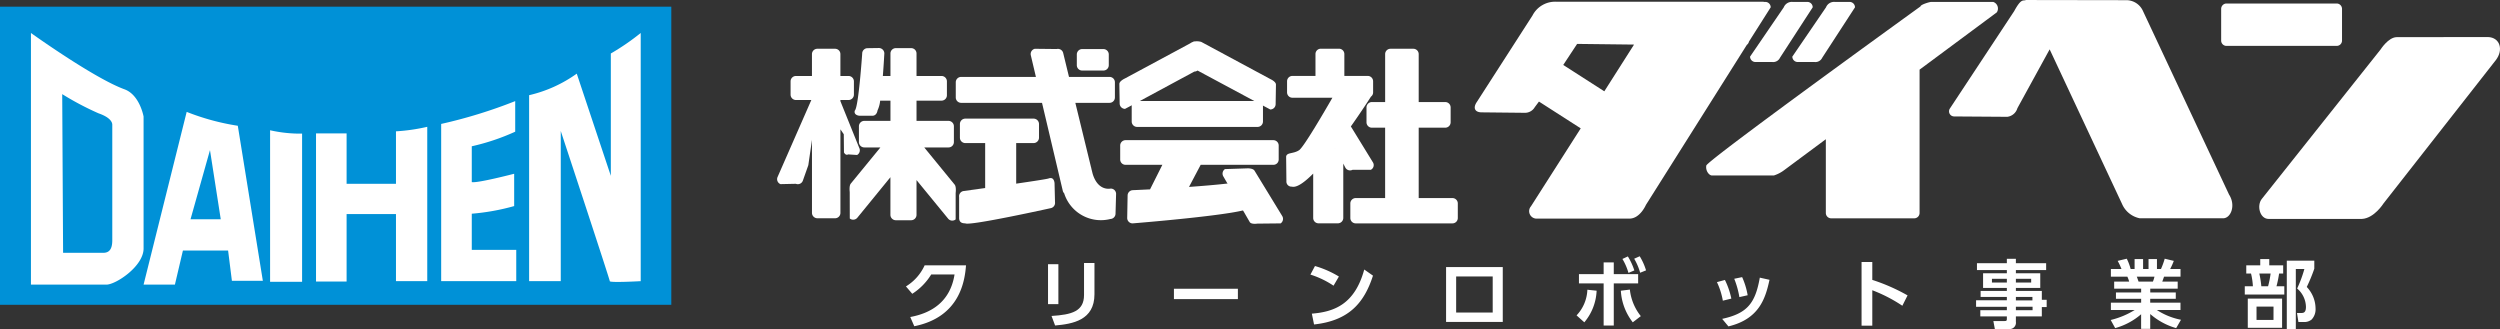 <svg xmlns="http://www.w3.org/2000/svg" width="335.167" height="44.119"><rect width="100%" height="100%" fill="#333333" stroke="none"/><g data-name="g 332"><g data-name="g 1"><path data-name="r 3" fill="#0091d7" d="M0 .895h90v39.968H0z"/><path data-name="p 1" d="M16.687 11.972C12.593 10.483 4.148 4.421 4.148 4.421v33.738h10.114c1.259 0 4.987-2.455 4.987-4.845V15.622s-.513-2.906-2.562-3.65zm-1.633 20.222c0 1.167-.374 1.7-1.21 1.7H8.459L8.341 12.62a39.044 39.044 0 004.848 2.564c1.491.513 1.865 1.137 1.865 1.539z" fill="#fff"/><path data-name="p 2" d="M31.881 16.861a31.722 31.722 0 01-6.853-1.862l-5.779 23.16h4.2l1.073-4.567h6.059l.509 4.055h4.149zm-6.339 12.538l2.609-9.275 1.445 9.275z" fill="#fff"/><path data-name="p 3" d="M40.5 37.782V17.915a18.3 18.3 0 01-4.29-.452v20.319z" fill="#fff"/><path data-name="p 4" d="M53.087 17.607v7.036h-6.619v-6.754h-4.1V37.74h4.1V28.7h6.619v8.994h4.194V17.001a25.1 25.1 0 01-4.194.606z" fill="#fff"/><path data-name="p 5" d="M59.147 16.615v21.079h10.065V33.5h-5.963v-4.848a29.961 29.961 0 005.684-1.024v-4.333s-4.988 1.3-5.684 1.116v-4.8a29.638 29.638 0 005.823-1.956v-4.1a66.143 66.143 0 01-9.925 3.06z" fill="#fff"/><path data-name="p 6" d="M75.179 17.561v20.133h-4.242V12.762a17.885 17.885 0 006.387-2.89l4.567 13.7v-16.4a31.749 31.749 0 004.007-2.75v33.273s-4.146.232-4.146 0-6.573-20.134-6.573-20.134z" fill="#fff"/></g><g data-name="g 3"><g data-name="g 2" fill="#fff"><path data-name="p 7" d="M122.035 42.5c2.718-.5 5.347-1.959 5.937-5.7h-3.129a8.107 8.107 0 01-2.538 2.588l-.849-.989a6.419 6.419 0 002.508-2.828h5.547c-.16 2.009-.77 6.926-6.936 8.165z"/><path data-name="p 8" d="M141.894 40.771h-1.389v-5.348h1.389zm4.837-1.319c0 3.488-2.928 3.977-5.277 4.187l-.479-1.279c2.7-.17 4.357-.609 4.357-2.809v-4.287h1.4z"/><path data-name="p 9" d="M165.96 38.712v1.389h-8.575v-1.389z"/><path data-name="p 10" d="M178.784 38.302a12.037 12.037 0 00-3.1-1.489l.61-1.149a13.418 13.418 0 013.208 1.409zm-2.909 3.748c2.968-.24 5.747-1.229 7.026-5.917l1.17.82c-1.19 3.688-3.249 6.037-7.9 6.547z"/><path data-name="p 11" d="M201.471 35.803v7.357h-7.6v-7.357zm-1.349 1.26h-4.9V41.9h4.9z"/><path data-name="p 12" d="M211.365 42.282a5.276 5.276 0 001.449-3.438l1.24.13a7.016 7.016 0 01-1.649 4.238zm4.988 1.359h-1.359v-5.646h-3.309v-1.24h3.309v-1.579h1.359v1.579h3.268v1.24h-3.268zm2.158-4.817a6.855 6.855 0 001.469 3.558l-1.079.83a7.589 7.589 0 01-1.6-4.238zm-.269-4.447a8.572 8.572 0 01.869 1.878l-.789.331a7.67 7.67 0 00-.81-1.87zm1.589-.021a7.965 7.965 0 01.849 1.89l-.789.319a8.014 8.014 0 00-.8-1.879z"/><path data-name="p 13" d="M230.975 40.311a9.731 9.731 0 00-.79-2.488l1.069-.29a10.239 10.239 0 01.86 2.5zm-.09 2.439c3.338-.73 4.437-2.059 5.047-5.527l1.3.289c-.54 2.49-1.379 5.258-5.507 6.247zm2.308-2.918a11.788 11.788 0 00-.689-2.459l1.059-.22a9.953 9.953 0 01.74 2.429z"/><path data-name="p 14" d="M255.041 40.991a19.927 19.927 0 00-4.028-2.079v4.748h-1.439v-8.536h1.439v2.4a25.2 25.2 0 014.728 2.078z"/><path data-name="p 15" d="M274.32 36.204h-4.057v.429h3.268v1.969h-3.268v.4h3.478v1.189h.65v.979h-.65v1.25h-3.478v.73a.847.847 0 01-.85.969h-1.969l-.2-1.079h1.52c.259 0 .289-.09.289-.29v-.33h-3.558v-.83h3.558v-.46h-4.127v-.878h4.127v-.441h-3.518v-.809h3.518v-.4h-3.188v-1.969h3.188v-.429h-4.008v-.92h4.008v-.59h1.21v.59h4.057zm-5.267 1.178h-2v.5h2zm3.259 0h-2.049v.5h2.049zm.169 2.429h-2.218v.46h2.218zm.02 1.31h-2.238v.469h2.237z"/><path data-name="p 16" d="M291.751 43.989a9.062 9.062 0 01-3.478-1.889v1.989h-1.22V42.13a8.978 8.978 0 01-3.478 1.859l-.6-1.089a11 11 0 003.218-1.34H283v-.979h4.057v-.52h-3.378v-.85h3.378v-.509h-3.617v-.949h2.008a3.853 3.853 0 00-.239-.66H283v-1.03h1.419a8.455 8.455 0 00-.51-1.089l1.22-.29a7.033 7.033 0 01.519 1.379h.53v-1.329h1.139v1.329h.73v-1.329h1.129v1.329h.54a10.3 10.3 0 00.5-1.379l1.22.29a9.045 9.045 0 01-.49 1.089h1.39v1.03h-2.209c-.13.369-.16.47-.24.66h2.069v.949h-3.678v.509h3.422v.85h-3.428v.52h4.058v.979h-3.169a9.071 9.071 0 003.238 1.31zm-3.119-6.236a3.677 3.677 0 00.21-.66h-2.368c.04.09.2.56.239.66z"/><path data-name="p 17" d="M303.024 35.574v-.84h1.21v.84h1.866v1.1h-.55a14.03 14.03 0 01-.35 1.709h1.05v1.1h-5.3v-1.1h1.089a9.394 9.394 0 00-.25-1.709h-.639v-1.1zm2.929 8.375h-4.6v-3.918h4.6zm-1.149-2.848h-2.279v1.789h2.275zm-.73-2.719a13.206 13.206 0 00.34-1.709H302.9a13.528 13.528 0 01.27 1.709zm2.509 5.727v-9.165h3.688v1.079a21.791 21.791 0 01-1.01 2.449 4.259 4.259 0 011.179 2.908 1.993 1.993 0 01-.529 1.459 1.547 1.547 0 01-1.079.331h-.69l-.19-1.209h.579c.281 0 .62-.041.62-.81a3.31 3.31 0 00-1.179-2.469 17.111 17.111 0 00.969-2.619h-1.149v8.046z"/></g></g><g data-name="g 8" fill="#fff"><path data-name="p 90" d="M115.189 19.812l-2.519-6.248v-.155h1.079a.726.726 0 00.732-.721v-1.781a.724.724 0 00-.732-.721h-1.079V7.257a.713.713 0 00-.715-.719h-2.375a.72.72 0 00-.724.719v2.929h-2.144a.721.721 0 00-.721.721v1.781a.723.723 0 00.721.721h2.061l-4.534 10.339a.715.715 0 00.4.938l2.058-.045a.715.715 0 00.932-.4l.741-2.1.489-3.394v9.791a.726.726 0 00.724.724h2.375a.718.718 0 00.715-.724v-11.2l.45.665.025 2.429s.206.462.558.267l1.2.078a.717.717 0 00.283-.965z"/><path data-name="p 91" d="M127.982 24.744l-4.071-4.977h3.252a.72.72 0 00.722-.719V16.93a.724.724 0 00-.722-.724h-4.288v-2.712h3.347a.724.724 0 00.728-.724v-1.863a.725.725 0 00-.728-.721h-3.347V7.169a.716.716 0 00-.72-.716H120.1a.719.719 0 00-.72.716v3.017h-1.019c.126-1.626.2-3.032.2-3.032a.734.734 0 00-.733-.716l-1.536.022a.718.718 0 00-.7.734s-.492 7.214-.989 7.626c-.158.5.332.707.734.7h1.614c.393 0 .632-.3.7-.727a3.914 3.914 0 00.349-1.3h1.381v2.712h-3.501a.724.724 0 00-.727.724v2.118a.72.72 0 00.727.719h2.154l-3.968 4.845c-.253.3-.145 1.133-.145 1.133l.007 3.551a.725.725 0 001.017-.11l4.43-5.426v5.039a.728.728 0 00.72.729h2.06a.725.725 0 00.72-.729v-4.655l4.23 5.162a.714.714 0 001.016.11v-3.533s.115-.839-.139-1.138z"/><path data-name="p 92" d="M141.442 27.108l-.063-2.571c-.052-.393-.225-.827-.811-.607-.242.082-2.153.372-4.33.691v-5.439h2.334a.729.729 0 00.724-.732v-1.815a.729.729 0 00-.724-.732h-9.161a.725.725 0 00-.719.732v1.815a.725.725 0 00.719.732h2.667v6.028l-2.89.4a.711.711 0 00-.6.814v2.909c.054.39.264.61.817.61.558.379 11.425-2.028 11.425-2.028a.721.721 0 00.612-.807z"/><path data-name="p 93" d="M148.881 25.282s-1.666.405-2.39-1.975l-.165-.654c-.008-.068-.024-.105-.031-.173a.266.266 0 00-.021-.05l-2.107-8.642h4.587a.72.72 0 00.718-.714v-2.045a.716.716 0 00-.718-.717h-5.437l-.777-3.2a.723.723 0 00-.87-.539l-2.938-.032a.722.722 0 00-.534.871l.684 2.9h-10.027a.719.719 0 00-.718.717v2.045a.723.723 0 00.718.714H139.7l2.784 11.791a.724.724 0 00.189.34c.006.01.006.03.011.04a5.16 5.16 0 006.182 3.4.721.721 0 00.69-.749l.075-2.635a.716.716 0 00-.75-.693z"/><path data-name="p 94" d="M147.934 9.457a.719.719 0 00.717-.722V7.302a.725.725 0 00-.717-.725h-2.849a.721.721 0 00-.719.725v1.433a.715.715 0 00.719.722z"/><path data-name="p 95" d="M170.348 10.62l-9.294-5a2.094 2.094 0 00-.893-.063c-.029 0-.056-.015-.084-.015l-.118.065a1.576 1.576 0 00-.4.207l-8.768 4.717s-.723.33-.723.73l.042 2.614a.729.729 0 00.718.722l.914-.485a.561.561 0 00-.018.145v2.028a.725.725 0 00.718.731H168.6a.726.726 0 00.722-.731v-2.028a.487.487 0 00-.012-.107l.989.529a.72.72 0 00.722-.727l.042-2.607c.005-.403-.715-.725-.715-.725zm-17.54 2.922l7.316-3.946a.756.756 0 00.428-.139l7.611 4.085z"/><path data-name="p 96" d="M170.709 18.791H150.9a.72.72 0 00-.719.726v1.866a.713.713 0 00.719.714h4.933l-1.651 3.291c-1.378.067-2.29.107-2.29.107a.721.721 0 00-.717.72l-.055 3.013a.723.723 0 00.721.72s15.289-1.226 15.755-2.118.717-.324.717-.722l.044-2.374c0-.407-.511-.8-.724-.722-.664.417-4.509.784-8.227 1.049l1.565-2.964h9.741a.711.711 0 00.718-.714v-1.866a.718.718 0 00-.721-.726z"/><path data-name="p 97" d="M171.694 29.948a.732.732 0 00.2-1l-3.713-6.078c-.223-.33-.935-.3-.935-.3l-3.02.1a.732.732 0 00-.2 1.011l3.529 6.1c.222.325 1.005.2 1.005.2z"/><path data-name="p 98" d="M184.089 21.807l-2.964-4.825a.136.136 0 00-.023-.027 106.267 106.267 0 002.7-4 .7.7 0 00.287-.575v-1.481a.722.722 0 00-.717-.721h-3.139V7.249a.718.718 0 00-.719-.719h-2.433a.713.713 0 00-.719.719v2.929h-3.088a.72.72 0 00-.722.721v1.481a.717.717 0 00.722.722h5.358c-1.064 1.845-3.849 6.635-4.47 7.037-.763.512-1.652.262-1.734.856l.036 3.3a.68.68 0 00.724.726c.657.175 1.691-.564 2.868-1.748v5.948a.717.717 0 00.714.72h2.591a.728.728 0 00.729-.72v-7.289l.267.525a.724.724 0 00.976.307h2.451a.707.707 0 00.305-.957zm-5.119-1.958s.01 0 .01-.01l.005.01z"/><path data-name="p 99" d="M194.728 26.554H190.2V17.12h3.558a.726.726 0 00.725-.724v-1.988a.722.722 0 00-.725-.726H190.2V7.257a.716.716 0 00-.721-.719h-3.053a.715.715 0 00-.724.719v6.425h-1.782a.722.722 0 00-.718.726v1.988a.726.726 0 00.718.724h1.78v9.434h-3.946a.724.724 0 00-.719.722v1.952a.721.721 0 00.719.72h12.97a.717.717 0 00.719-.72v-1.952a.72.72 0 00-.715-.722z"/><path data-name="p 100" d="M234.478 5.574l2.914-4.593a.721.721 0 00-.719-.724h-.152a.853.853 0 00-.165-.022H208.7a3.409 3.409 0 00-3.245 1.845L198 13.662c-.568.826-.252 1.4.642 1.4l5.792.062a1.521 1.521 0 001.333-.762l.556-.746 5.6 3.593-6.671 10.448a1 1 0 00.833 1.651H218.5c1.4-.041 2.164-1.838 2.164-1.838l13.531-21.458a.74.74 0 00.283-.438zm-24.9 3.136l1.862-2.824 7.631.09-3.986 6.265z"/><path data-name="p 101" d="M243.283 8.315a1.006 1.006 0 001.016-.574l4.394-6.76a.725.725 0 00-.718-.724h-1.989a1.164 1.164 0 00-1.179.724l-4.514 6.608a.723.723 0 00.719.726z"/><path data-name="p 102" d="M237.621 8.315a1.008 1.008 0 001.017-.574l4.386-6.76a.719.719 0 00-.714-.724h-1.991a1.165 1.165 0 00-1.176.724l-4.516 6.608a.724.724 0 00.724.726z"/><path data-name="p 103" d="M267.222.257h-8.3c-.244 0-1.444.367-1.444.6 0 0-28.6 20.646-28.72 21.338s.367 1.331.767 1.331h8.291a4.6 4.6 0 001.417-.742l5.551-4.118v9.881a.72.72 0 00.724.724h11.125a.719.719 0 00.718-.724V9.337l10.352-7.678a.934.934 0 00-.481-1.402z"/><path data-name="p 104" d="M298.845 26.09l-11.537-24.6a2.451 2.451 0 00-2.281-1.466L271.61.002c-.392.175-.6-.3-1.573 1.488l-8.654 13.108a.686.686 0 00.6 1.013l7.123.05a1.616 1.616 0 001.36-1.156l4.324-7.888 9.716 20.748a3.287 3.287 0 002.366 1.9h11.168c1.048.003 1.734-1.732.805-3.175z"/><path data-name="p 105" d="M313.27 6.153a.712.712 0 00.717-.714v-4.24a.722.722 0 00-.717-.73h-14.764a.722.722 0 00-.722.73v4.24a.712.712 0 00.722.714z"/><path data-name="p 106" d="M333.549 4.967c1.609.045 2.125 1.7 1.059 3.094l-15.059 19.215s-1.241 1.992-2.9 2.075h-12.5c-1.189 0-1.612-1.778-.932-2.662l15.951-20.067s1.02-1.61 2.13-1.64z"/></g></g></svg>